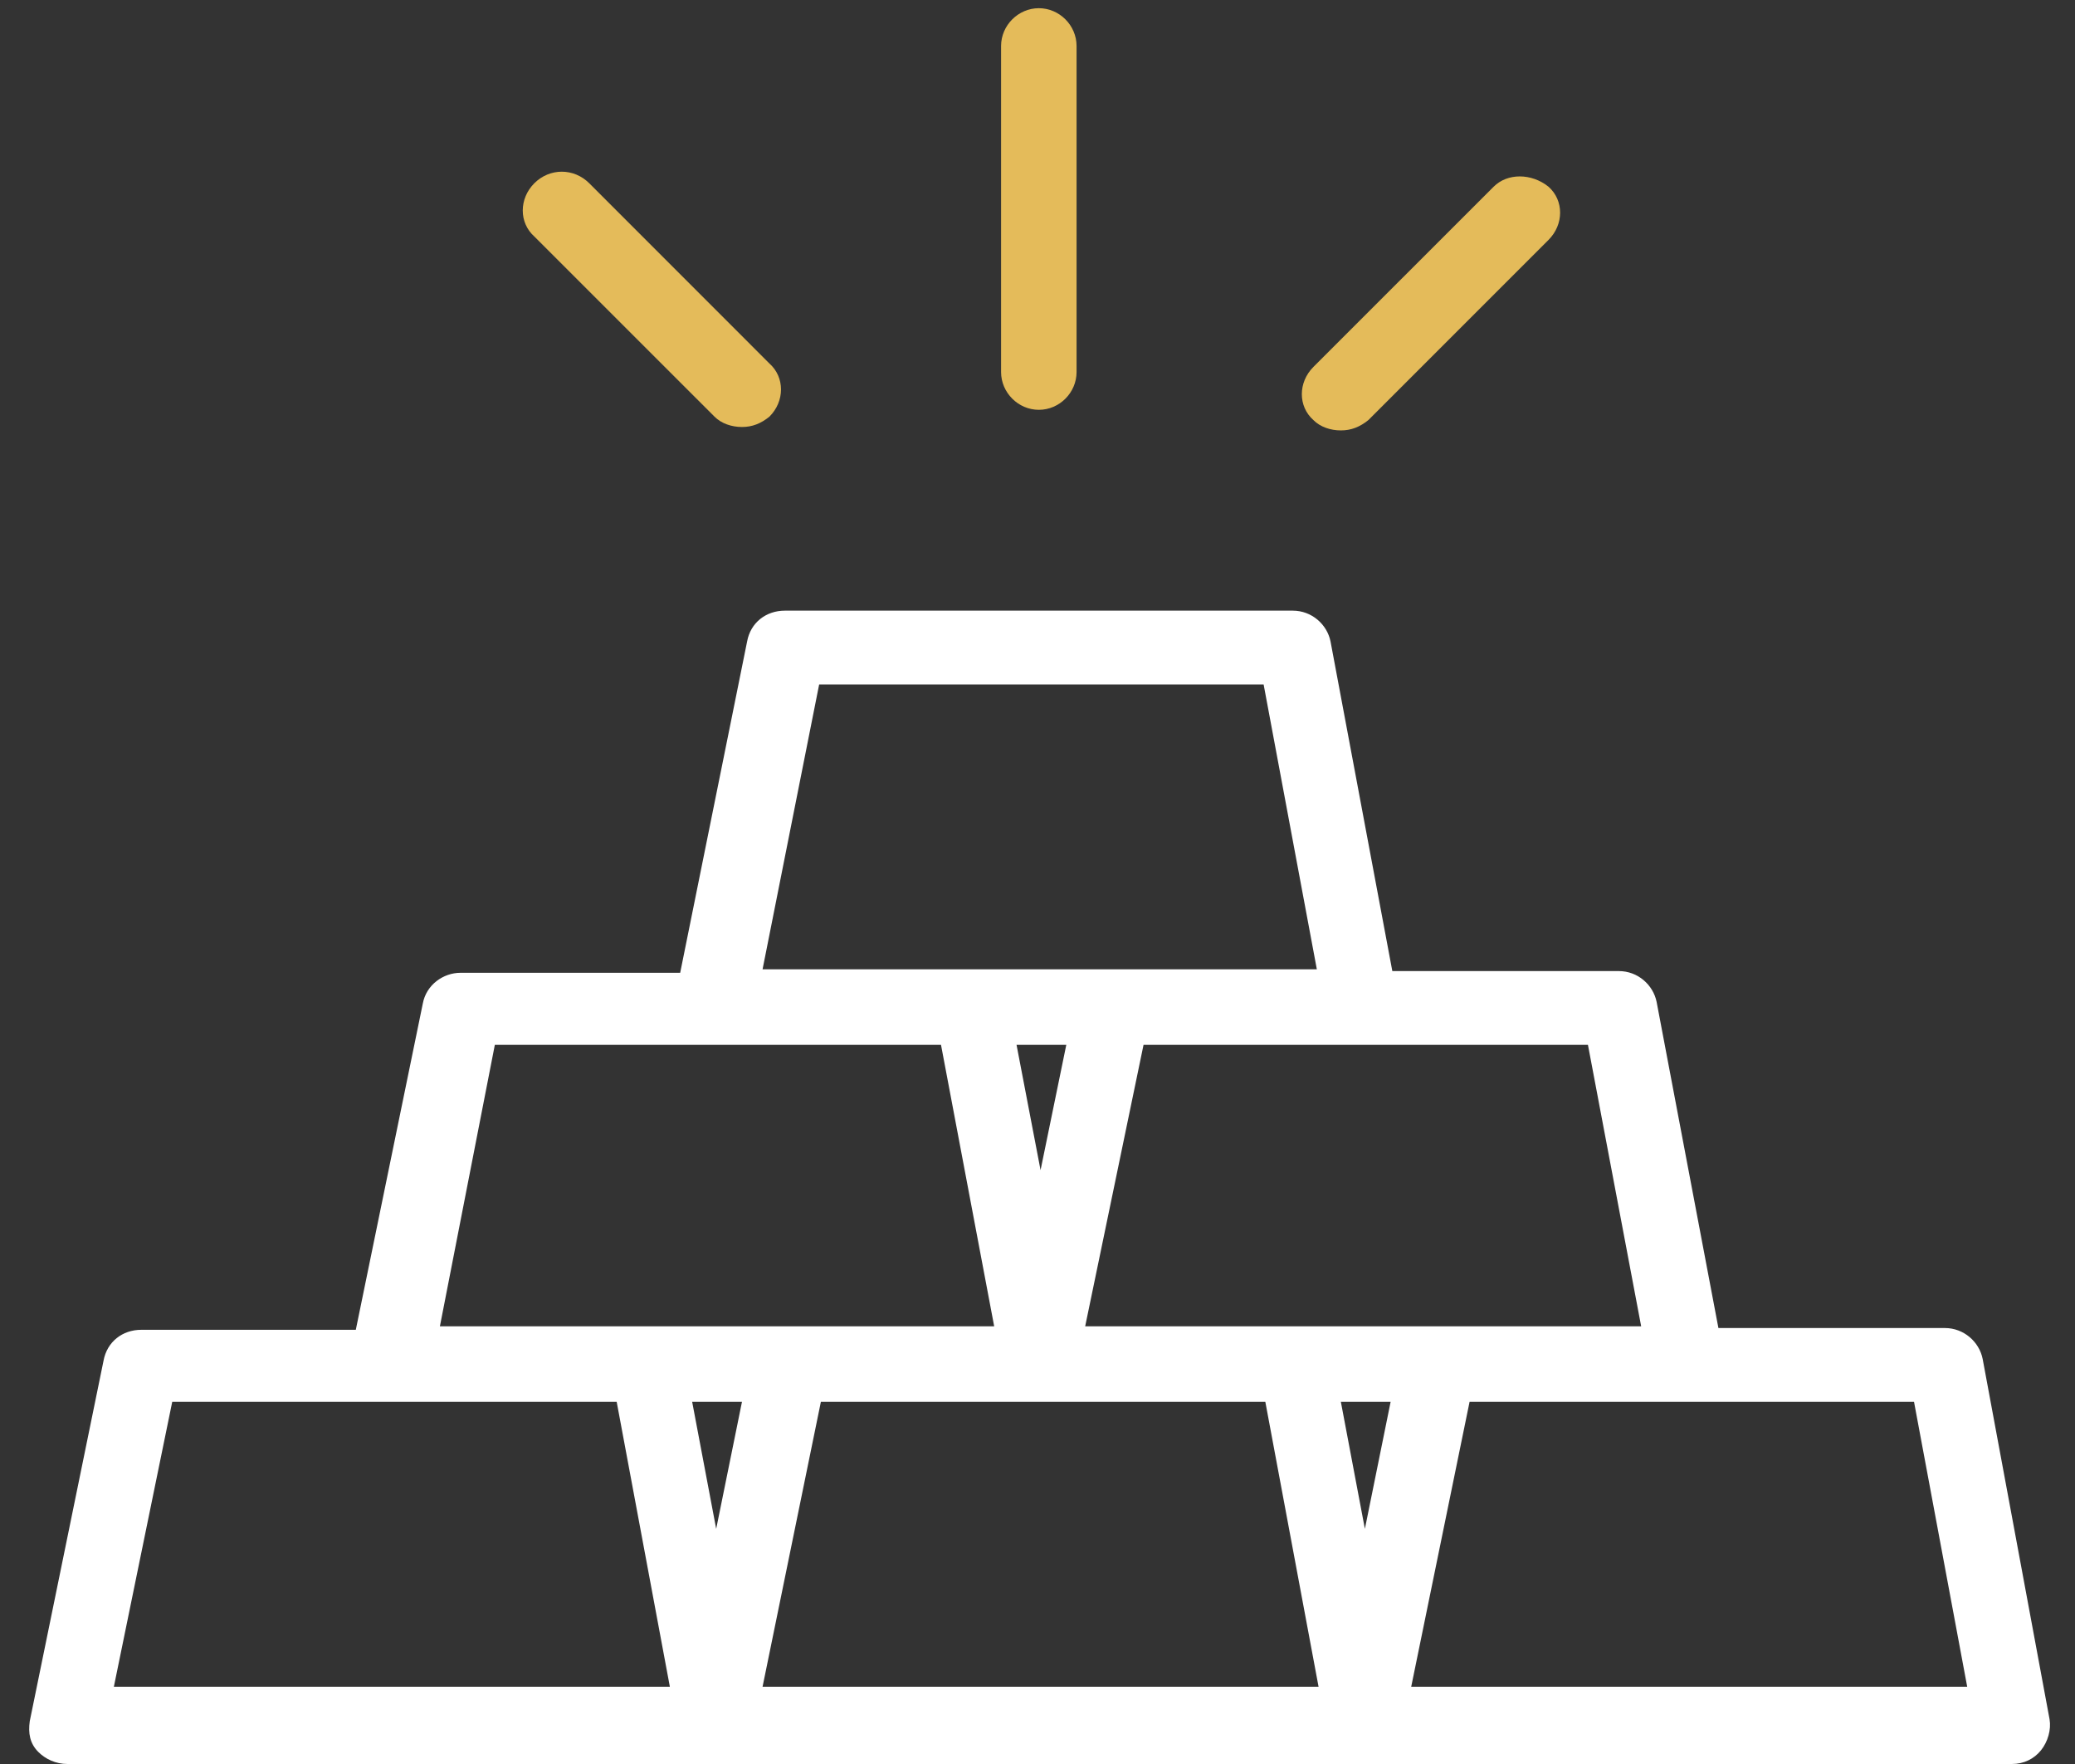 <svg width="40" height="34" viewBox="0 0 40 34" fill="none" xmlns="http://www.w3.org/2000/svg">
<rect x="0" y="0" width="40" height="34" fill="#333333" stroke="none"/>
<path d="M1.302 34H13.773H26.245H38.782C39.014 34 39.212 33.901 39.345 33.735C39.477 33.57 39.543 33.338 39.51 33.14L38.22 26.193C38.154 25.862 37.856 25.597 37.492 25.597H33.126L31.935 19.312C31.868 18.981 31.571 18.717 31.207 18.717H26.84L25.649 12.365C25.583 12.034 25.285 11.77 24.922 11.77H15.13C14.766 11.77 14.468 12.001 14.402 12.365L13.112 18.75H8.877C8.546 18.75 8.216 18.981 8.15 19.345L6.859 25.631H2.724C2.36 25.631 2.063 25.862 1.996 26.226L0.574 33.173C0.541 33.404 0.574 33.603 0.739 33.768C0.872 33.901 1.07 34 1.302 34ZM13.806 29.468L13.343 27.02H14.303L13.806 29.468ZM14.7 32.511L15.824 27.02H20.026H20.059H24.392L25.418 32.511H14.7ZM19.596 20.139H20.555L20.059 22.554L19.596 20.139ZM26.311 29.468L25.848 27.02H26.807L26.311 29.468ZM32.53 27.02H36.897L37.922 32.511H27.204L28.329 27.02H32.53ZM26.245 20.139H30.611L31.637 25.564H27.733H25.021H20.919L22.044 20.139H26.245ZM15.791 13.192H24.359L25.385 18.683H21.481H18.768H14.7L15.791 13.192ZM9.539 20.139H13.773H18.14L19.165 25.564H15.262H12.549H8.48L9.539 20.139ZM3.32 27.02H7.554H11.888L12.913 32.511H2.195L3.32 27.02Z" fill="white"/>
<path d="M10.3 3.532C10.003 3.83 10.003 4.293 10.3 4.558L13.774 8.031C13.906 8.164 14.105 8.23 14.303 8.23C14.502 8.23 14.667 8.164 14.832 8.031C15.13 7.734 15.13 7.271 14.832 7.006L11.359 3.532C11.061 3.235 10.598 3.235 10.3 3.532Z" fill="#E4BB5A"/>
<path d="M19.298 0.886V7.171C19.298 7.568 19.629 7.899 20.026 7.899C20.423 7.899 20.753 7.568 20.753 7.171V0.886C20.753 0.489 20.423 0.158 20.026 0.158C19.629 0.158 19.298 0.489 19.298 0.886Z" fill="#E4BB5A"/>
<path d="M28.793 3.599L25.319 7.072C25.021 7.37 25.021 7.833 25.319 8.097C25.451 8.23 25.65 8.296 25.848 8.296C26.047 8.296 26.212 8.23 26.378 8.097L29.851 4.624C30.149 4.326 30.149 3.863 29.851 3.599C29.52 3.334 29.057 3.334 28.793 3.599Z" fill="#E4BB5A"/>
</svg>
